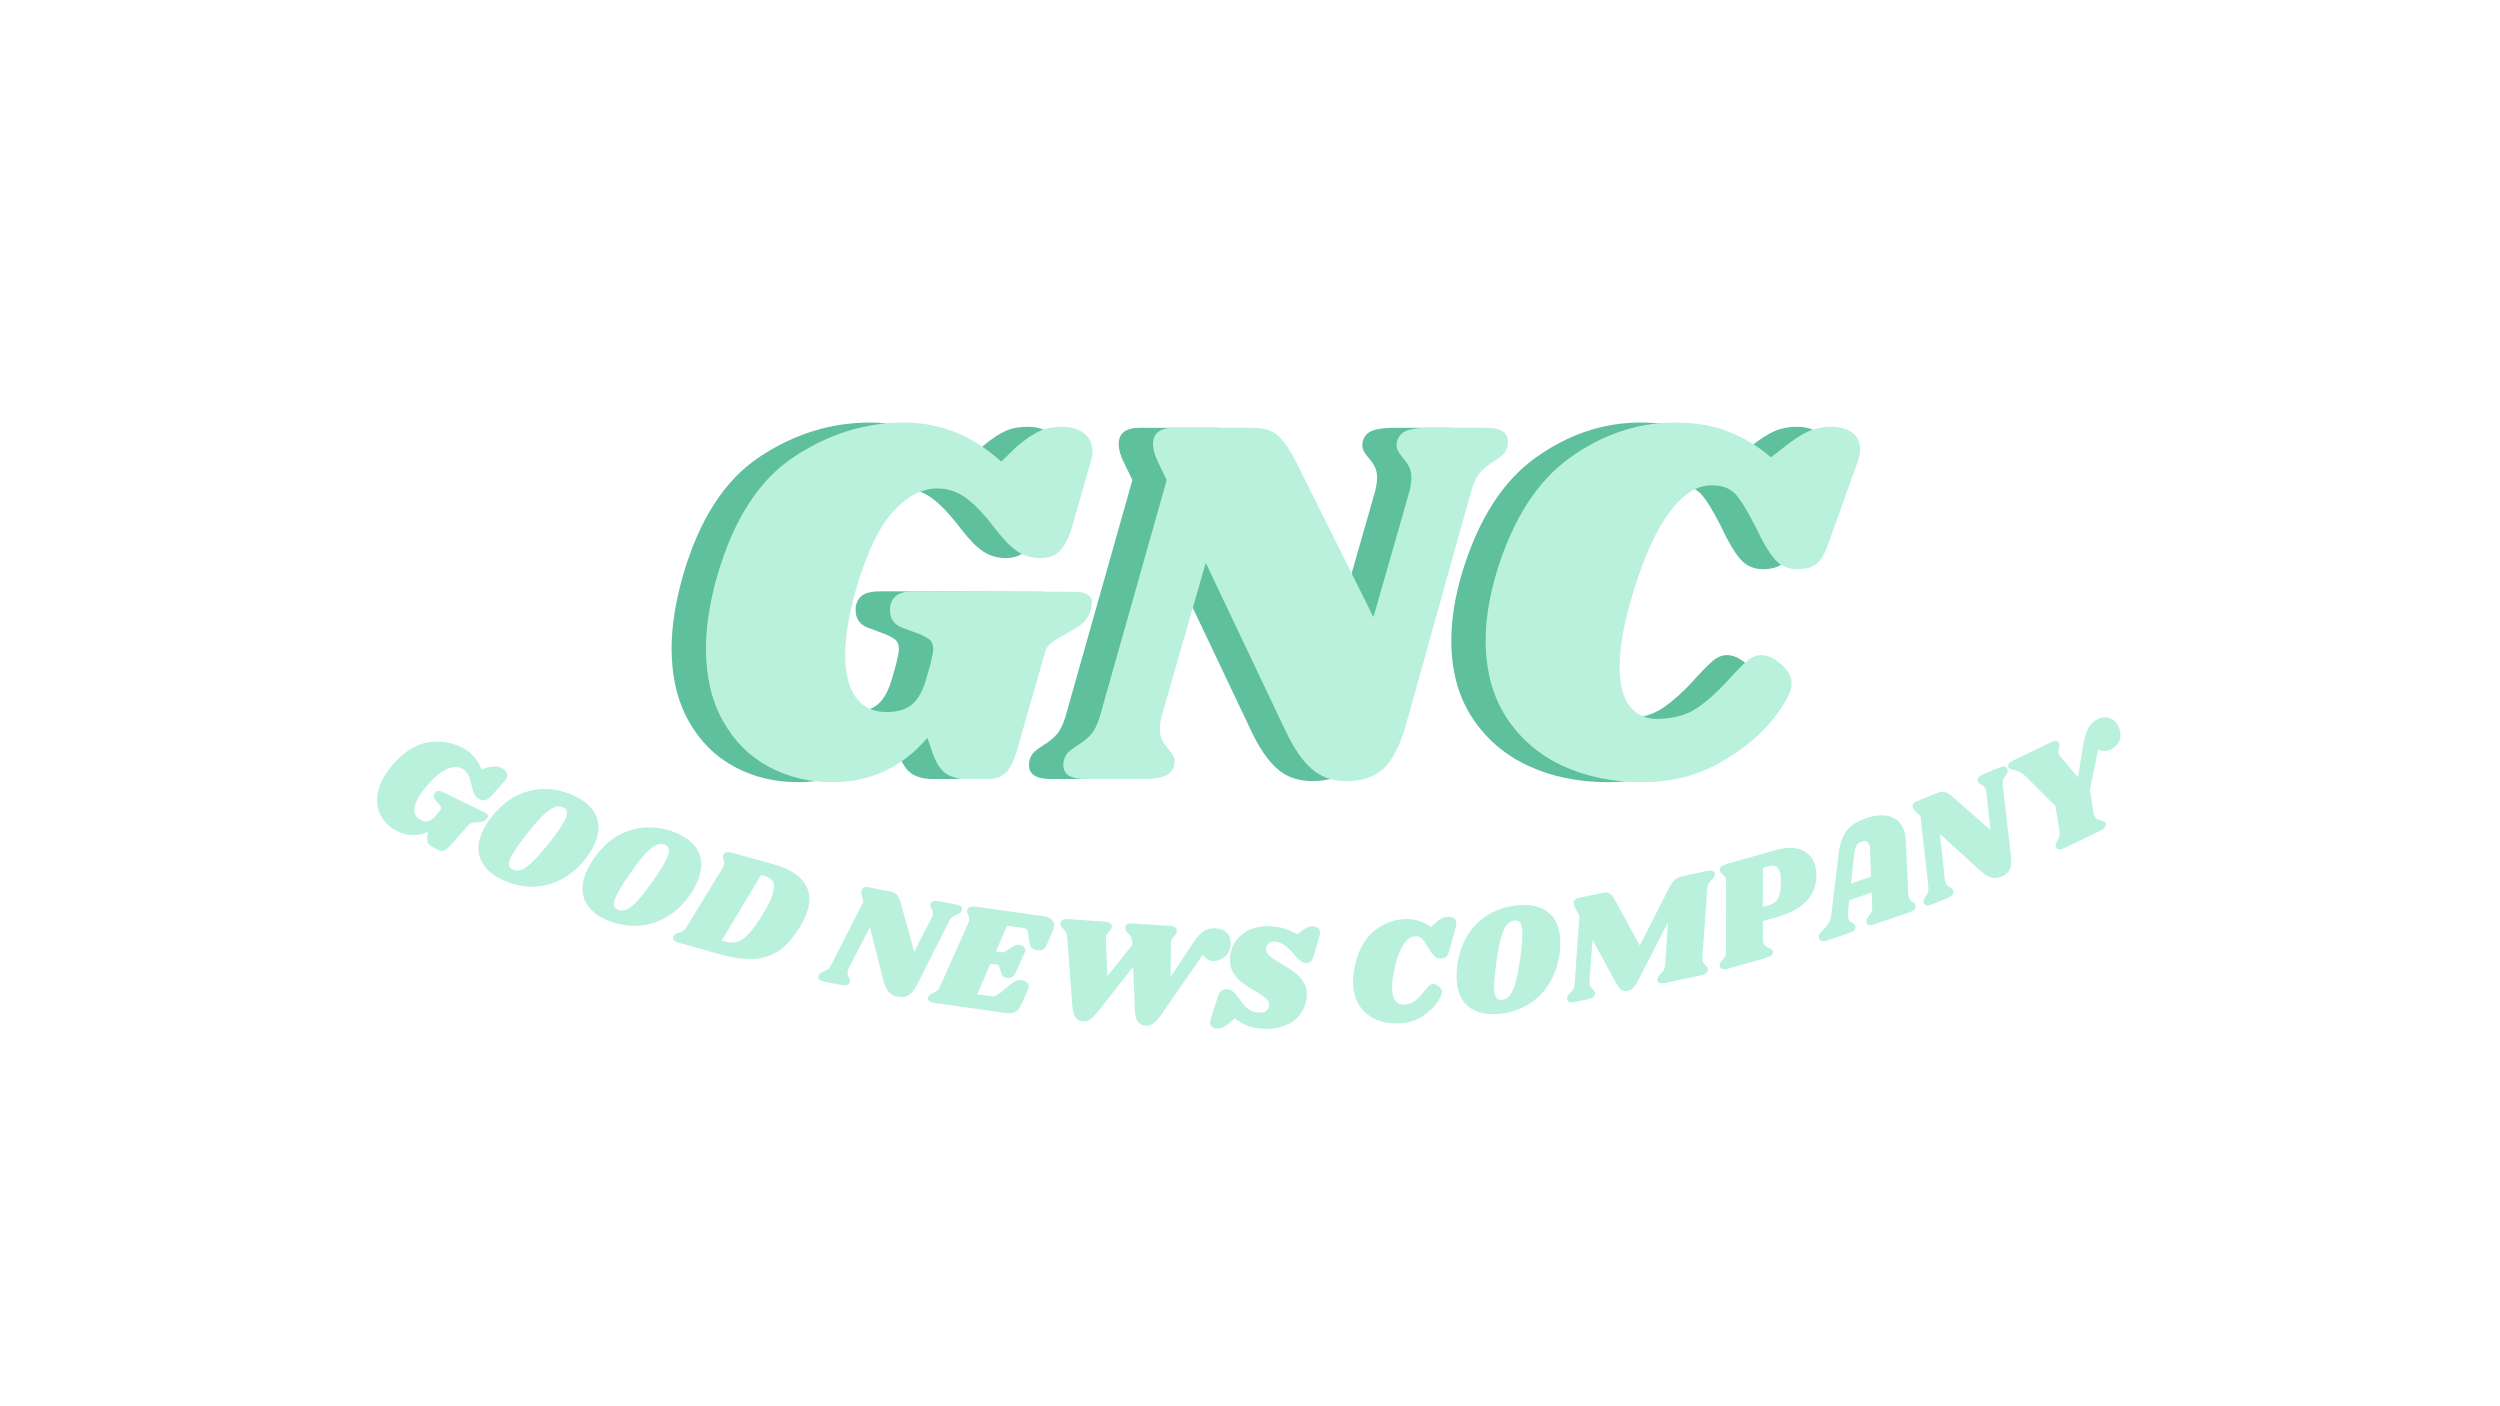 <?xml version="1.0" encoding="utf-8"?>
<svg xmlns="http://www.w3.org/2000/svg" height="768" preserveAspectRatio="xMidYMid meet" version="1.0" viewBox="0 0 1024.5 576" width="1366" zoomAndPan="magnify">
  <defs>
    <g/>
  </defs>
  <g fill="#5ec09d" fill-opacity="1">
    <g transform="translate(263.126, 319.237)">
      <g>
        <path d="M 63.969 1.297 C 54.312 1.297 45.555 -0.828 37.703 -5.078 C 29.859 -9.328 23.629 -15.594 19.016 -23.875 C 14.398 -32.156 12.094 -42.062 12.094 -53.594 C 12.094 -62.375 13.609 -72.172 16.641 -82.984 C 23.266 -106.035 33.672 -122.312 47.859 -131.812 C 62.055 -141.32 77.223 -146.078 93.359 -146.078 C 108.047 -146.078 121.297 -140.75 133.109 -130.094 L 139.594 -136.359 C 143.195 -139.379 146.297 -141.461 148.891 -142.609 C 151.484 -143.766 154.508 -144.344 157.969 -144.344 C 161.707 -144.344 164.727 -143.441 167.031 -141.641 C 169.344 -139.848 170.5 -137.438 170.5 -134.406 C 170.5 -133.258 170.281 -131.891 169.844 -130.297 L 162.078 -103.078 C 160.629 -98.461 158.93 -95.219 156.984 -93.344 C 155.047 -91.477 152.422 -90.547 149.109 -90.547 C 145.648 -90.547 142.586 -91.41 139.922 -93.141 C 137.254 -94.867 134.191 -97.961 130.734 -102.422 C 126.129 -108.473 122.062 -112.758 118.531 -115.281 C 115 -117.801 111.145 -119.062 106.969 -119.062 C 100.488 -119.062 94.328 -115.785 88.484 -109.234 C 82.648 -102.68 77.57 -91.77 73.25 -76.5 C 70.52 -66.562 69.156 -57.988 69.156 -50.781 C 69.156 -43.145 70.629 -37.344 73.578 -33.375 C 76.535 -29.414 80.676 -27.438 86 -27.438 C 90.613 -27.438 94.18 -28.516 96.703 -30.672 C 99.223 -32.836 101.203 -36.586 102.641 -41.922 L 104.156 -47.328 C 104.875 -50.203 105.234 -52.145 105.234 -53.156 C 105.234 -54.883 104.836 -56.109 104.047 -56.828 C 103.254 -57.547 101.922 -58.336 100.047 -59.203 L 92.484 -62.016 C 89.172 -63.316 87.516 -65.695 87.516 -69.156 C 87.516 -70.156 87.586 -70.945 87.734 -71.531 C 88.305 -73.406 89.348 -74.77 90.859 -75.625 C 92.379 -76.488 94.723 -76.922 97.891 -76.922 L 163.156 -76.719 C 167.906 -76.719 170.281 -75.203 170.281 -72.172 C 170.281 -71.598 170.133 -70.734 169.844 -69.578 C 169.27 -67.422 168.332 -65.691 167.031 -64.391 C 165.738 -63.098 163.867 -61.801 161.422 -60.5 L 155.797 -57.266 C 154.359 -56.398 153.281 -55.57 152.562 -54.781 C 151.844 -53.988 151.336 -53.016 151.047 -51.859 L 139.594 -11.891 C 138.156 -7.129 136.535 -3.957 134.734 -2.375 C 132.93 -0.789 130.734 0 128.141 0 L 119.062 0 C 115.602 0 112.758 -0.719 110.531 -2.156 C 108.301 -3.602 106.461 -6.414 105.016 -10.594 L 102.859 -16.859 C 92.484 -4.754 79.52 1.297 63.969 1.297 Z M 63.969 1.297"/>
      </g>
    </g>
  </g>
  <g fill="#5ec09d" fill-opacity="1">
    <g transform="translate(426.671, 319.237)">
      <g>
        <path d="M 168.344 -143.922 C 174.25 -143.922 177.203 -142.047 177.203 -138.297 C 177.203 -137.285 177.129 -136.566 176.984 -136.141 C 176.547 -134.703 175.895 -133.582 175.031 -132.781 C 174.164 -131.988 172.941 -131.094 171.359 -130.094 C 169.203 -128.789 167.398 -127.348 165.953 -125.766 C 164.516 -124.18 163.289 -121.734 162.281 -118.422 L 135.484 -22.469 C 133.035 -13.832 129.973 -7.785 126.297 -4.328 C 122.629 -0.867 117.555 0.859 111.078 0.859 C 105.305 0.859 100.508 -0.832 96.688 -4.219 C 92.875 -7.602 89.312 -12.82 86 -19.875 L 53.375 -88.594 L 35.219 -25.5 C 34.789 -23.625 34.578 -21.969 34.578 -20.531 C 34.578 -18.656 34.898 -17.102 35.547 -15.875 C 36.191 -14.656 37.094 -13.395 38.25 -12.094 C 39.832 -10.227 40.625 -8.645 40.625 -7.344 C 40.625 -6.477 40.551 -5.832 40.406 -5.406 C 39.832 -3.383 38.535 -1.977 36.516 -1.188 C 34.504 -0.395 31.477 0 27.438 0 L 3.891 0 C -2.016 0 -4.969 -1.875 -4.969 -5.625 C -4.969 -6.625 -4.895 -7.344 -4.75 -7.781 C -4.32 -9.219 -3.676 -10.332 -2.812 -11.125 C -1.945 -11.914 -0.723 -12.816 0.859 -13.828 C 3.023 -15.129 4.828 -16.57 6.266 -18.156 C 7.703 -19.738 8.926 -22.188 9.938 -25.5 L 37.391 -122.531 L 33.922 -129.656 C 32.484 -132.539 31.766 -135.062 31.766 -137.219 C 31.766 -141.688 34.645 -143.922 40.406 -143.922 L 72.391 -143.922 C 77.004 -143.922 80.5 -142.875 82.875 -140.781 C 85.25 -138.695 87.805 -134.988 90.547 -129.656 L 122.094 -66.344 L 137 -118.422 C 137.438 -120.43 137.656 -122.086 137.656 -123.391 C 137.656 -125.266 137.328 -126.812 136.672 -128.031 C 136.023 -129.258 135.129 -130.52 133.984 -131.812 C 132.391 -133.688 131.594 -135.273 131.594 -136.578 C 131.594 -137.441 131.664 -138.086 131.812 -138.516 C 132.395 -140.535 133.691 -141.941 135.703 -142.734 C 137.723 -143.523 140.75 -143.922 144.781 -143.922 Z M 168.344 -143.922"/>
      </g>
    </g>
  </g>
  <g fill="#5ec09d" fill-opacity="1">
    <g transform="translate(583.734, 319.237)">
      <g>
        <path d="M 75.203 1.297 C 63.098 1.297 52.219 -0.93 42.562 -5.391 C 32.914 -9.859 25.242 -16.453 19.547 -25.172 C 13.859 -33.891 11.016 -44.441 11.016 -56.828 C 11.016 -65.473 12.531 -74.836 15.562 -84.922 C 22.188 -106.535 32.195 -122.129 45.594 -131.703 C 58.988 -141.285 73.32 -146.078 88.594 -146.078 C 96.812 -146.078 104.086 -144.852 110.422 -142.406 C 116.766 -139.957 122.598 -136.426 127.922 -131.812 L 133.766 -136.359 C 137.648 -139.379 140.926 -141.461 143.594 -142.609 C 146.258 -143.766 149.25 -144.344 152.562 -144.344 C 156.164 -144.344 159.047 -143.551 161.203 -141.969 C 163.367 -140.383 164.453 -138.082 164.453 -135.062 C 164.453 -133.477 164.16 -131.891 163.578 -130.297 L 151.484 -96.594 C 150.18 -92.707 148.629 -89.969 146.828 -88.375 C 145.035 -86.789 142.336 -86 138.734 -86 C 134.984 -86 131.922 -87.332 129.547 -90 C 127.172 -92.664 124.469 -97.238 121.438 -103.719 C 117.988 -110.488 115.18 -114.953 113.016 -117.109 C 110.859 -119.273 107.691 -120.359 103.516 -120.359 C 97.609 -120.359 91.914 -116.719 86.438 -109.438 C 80.957 -102.164 75.988 -91.258 71.531 -76.719 C 67.781 -64.469 65.906 -54.238 65.906 -46.031 C 65.906 -38.82 67.273 -33.453 70.016 -29.922 C 72.754 -26.398 76.426 -24.641 81.031 -24.641 C 87.801 -24.641 93.383 -26.148 97.781 -29.172 C 102.176 -32.191 106.676 -36.297 111.281 -41.484 C 114.164 -44.66 116.508 -47.004 118.312 -48.516 C 120.113 -50.023 122.02 -50.781 124.031 -50.781 C 126.625 -50.781 129.363 -49.484 132.25 -46.891 C 135.133 -44.297 136.504 -41.703 136.359 -39.109 C 136.504 -35.941 133.945 -31.047 128.688 -24.422 C 123.426 -17.797 116.148 -11.852 106.859 -6.594 C 97.566 -1.332 87.016 1.297 75.203 1.297 Z M 75.203 1.297"/>
      </g>
    </g>
  </g>
  <g fill="#b9f1dd" fill-opacity="1">
    <g transform="translate(277.198, 319.237)">
      <g>
        <path d="M 63.969 1.297 C 54.312 1.297 45.555 -0.828 37.703 -5.078 C 29.859 -9.328 23.629 -15.594 19.016 -23.875 C 14.398 -32.156 12.094 -42.062 12.094 -53.594 C 12.094 -62.375 13.609 -72.172 16.641 -82.984 C 23.266 -106.035 33.672 -122.312 47.859 -131.812 C 62.055 -141.32 77.223 -146.078 93.359 -146.078 C 108.047 -146.078 121.297 -140.75 133.109 -130.094 L 139.594 -136.359 C 143.195 -139.379 146.297 -141.461 148.891 -142.609 C 151.484 -143.766 154.508 -144.344 157.969 -144.344 C 161.707 -144.344 164.727 -143.441 167.031 -141.641 C 169.344 -139.848 170.5 -137.438 170.5 -134.406 C 170.5 -133.258 170.281 -131.891 169.844 -130.297 L 162.078 -103.078 C 160.629 -98.461 158.93 -95.219 156.984 -93.344 C 155.047 -91.477 152.422 -90.547 149.109 -90.547 C 145.648 -90.547 142.586 -91.41 139.922 -93.141 C 137.254 -94.867 134.191 -97.961 130.734 -102.422 C 126.129 -108.473 122.062 -112.758 118.531 -115.281 C 115 -117.801 111.145 -119.062 106.969 -119.062 C 100.488 -119.062 94.328 -115.785 88.484 -109.234 C 82.648 -102.68 77.57 -91.77 73.25 -76.5 C 70.52 -66.562 69.156 -57.988 69.156 -50.781 C 69.156 -43.145 70.629 -37.344 73.578 -33.375 C 76.535 -29.414 80.676 -27.438 86 -27.438 C 90.613 -27.438 94.18 -28.516 96.703 -30.672 C 99.223 -32.836 101.203 -36.586 102.641 -41.922 L 104.156 -47.328 C 104.875 -50.203 105.234 -52.145 105.234 -53.156 C 105.234 -54.883 104.836 -56.109 104.047 -56.828 C 103.254 -57.547 101.922 -58.336 100.047 -59.203 L 92.484 -62.016 C 89.172 -63.316 87.516 -65.695 87.516 -69.156 C 87.516 -70.156 87.586 -70.945 87.734 -71.531 C 88.305 -73.406 89.348 -74.77 90.859 -75.625 C 92.379 -76.488 94.723 -76.922 97.891 -76.922 L 163.156 -76.719 C 167.906 -76.719 170.281 -75.203 170.281 -72.172 C 170.281 -71.598 170.133 -70.734 169.844 -69.578 C 169.27 -67.422 168.332 -65.691 167.031 -64.391 C 165.738 -63.098 163.867 -61.801 161.422 -60.5 L 155.797 -57.266 C 154.359 -56.398 153.281 -55.57 152.562 -54.781 C 151.844 -53.988 151.336 -53.016 151.047 -51.859 L 139.594 -11.891 C 138.156 -7.129 136.535 -3.957 134.734 -2.375 C 132.93 -0.789 130.734 0 128.141 0 L 119.062 0 C 115.602 0 112.758 -0.719 110.531 -2.156 C 108.301 -3.602 106.461 -6.414 105.016 -10.594 L 102.859 -16.859 C 92.484 -4.754 79.52 1.297 63.969 1.297 Z M 63.969 1.297"/>
      </g>
    </g>
  </g>
  <g fill="#b9f1dd" fill-opacity="1">
    <g transform="translate(440.743, 319.237)">
      <g>
        <path d="M 168.344 -143.922 C 174.25 -143.922 177.203 -142.047 177.203 -138.297 C 177.203 -137.285 177.129 -136.566 176.984 -136.141 C 176.547 -134.703 175.895 -133.582 175.031 -132.781 C 174.164 -131.988 172.941 -131.094 171.359 -130.094 C 169.203 -128.789 167.398 -127.348 165.953 -125.766 C 164.516 -124.18 163.289 -121.734 162.281 -118.422 L 135.484 -22.469 C 133.035 -13.832 129.973 -7.785 126.297 -4.328 C 122.629 -0.867 117.555 0.859 111.078 0.859 C 105.305 0.859 100.508 -0.832 96.688 -4.219 C 92.875 -7.602 89.312 -12.82 86 -19.875 L 53.375 -88.594 L 35.219 -25.5 C 34.789 -23.625 34.578 -21.969 34.578 -20.531 C 34.578 -18.656 34.898 -17.102 35.547 -15.875 C 36.191 -14.656 37.094 -13.395 38.25 -12.094 C 39.832 -10.227 40.625 -8.645 40.625 -7.344 C 40.625 -6.477 40.551 -5.832 40.406 -5.406 C 39.832 -3.383 38.535 -1.977 36.516 -1.188 C 34.504 -0.395 31.477 0 27.438 0 L 3.891 0 C -2.016 0 -4.969 -1.875 -4.969 -5.625 C -4.969 -6.625 -4.895 -7.344 -4.75 -7.781 C -4.32 -9.219 -3.676 -10.332 -2.812 -11.125 C -1.945 -11.914 -0.723 -12.816 0.859 -13.828 C 3.023 -15.129 4.828 -16.57 6.266 -18.156 C 7.703 -19.738 8.926 -22.188 9.938 -25.5 L 37.391 -122.531 L 33.922 -129.656 C 32.484 -132.539 31.766 -135.062 31.766 -137.219 C 31.766 -141.688 34.645 -143.922 40.406 -143.922 L 72.391 -143.922 C 77.004 -143.922 80.5 -142.875 82.875 -140.781 C 85.25 -138.695 87.805 -134.988 90.547 -129.656 L 122.094 -66.344 L 137 -118.422 C 137.438 -120.43 137.656 -122.086 137.656 -123.391 C 137.656 -125.266 137.328 -126.812 136.672 -128.031 C 136.023 -129.258 135.129 -130.52 133.984 -131.812 C 132.391 -133.688 131.594 -135.273 131.594 -136.578 C 131.594 -137.441 131.664 -138.086 131.812 -138.516 C 132.395 -140.535 133.691 -141.941 135.703 -142.734 C 137.723 -143.523 140.75 -143.922 144.781 -143.922 Z M 168.344 -143.922"/>
      </g>
    </g>
  </g>
  <g fill="#b9f1dd" fill-opacity="1">
    <g transform="translate(597.806, 319.237)">
      <g>
        <path d="M 75.203 1.297 C 63.098 1.297 52.219 -0.93 42.562 -5.391 C 32.914 -9.859 25.242 -16.453 19.547 -25.172 C 13.859 -33.891 11.016 -44.441 11.016 -56.828 C 11.016 -65.473 12.531 -74.836 15.562 -84.922 C 22.188 -106.535 32.195 -122.129 45.594 -131.703 C 58.988 -141.285 73.32 -146.078 88.594 -146.078 C 96.812 -146.078 104.086 -144.852 110.422 -142.406 C 116.766 -139.957 122.598 -136.426 127.922 -131.812 L 133.766 -136.359 C 137.648 -139.379 140.926 -141.461 143.594 -142.609 C 146.258 -143.766 149.25 -144.344 152.562 -144.344 C 156.164 -144.344 159.047 -143.551 161.203 -141.969 C 163.367 -140.383 164.453 -138.082 164.453 -135.062 C 164.453 -133.477 164.16 -131.891 163.578 -130.297 L 151.484 -96.594 C 150.18 -92.707 148.629 -89.969 146.828 -88.375 C 145.035 -86.789 142.336 -86 138.734 -86 C 134.984 -86 131.922 -87.332 129.547 -90 C 127.172 -92.664 124.469 -97.238 121.438 -103.719 C 117.988 -110.488 115.18 -114.953 113.016 -117.109 C 110.859 -119.273 107.691 -120.359 103.516 -120.359 C 97.609 -120.359 91.914 -116.719 86.438 -109.438 C 80.957 -102.164 75.988 -91.258 71.531 -76.719 C 67.781 -64.469 65.906 -54.238 65.906 -46.031 C 65.906 -38.82 67.273 -33.453 70.016 -29.922 C 72.754 -26.398 76.426 -24.641 81.031 -24.641 C 87.801 -24.641 93.383 -26.148 97.781 -29.172 C 102.176 -32.191 106.676 -36.297 111.281 -41.484 C 114.164 -44.66 116.508 -47.004 118.312 -48.516 C 120.113 -50.023 122.02 -50.781 124.031 -50.781 C 126.625 -50.781 129.363 -49.484 132.25 -46.891 C 135.133 -44.297 136.504 -41.703 136.359 -39.109 C 136.504 -35.941 133.945 -31.047 128.688 -24.422 C 123.426 -17.797 116.148 -11.852 106.859 -6.594 C 97.566 -1.332 87.016 1.297 75.203 1.297 Z M 75.203 1.297"/>
      </g>
    </g>
  </g>
  <g fill="#b9f1dd" fill-opacity="1">
    <g transform="translate(146.619, 332.386)">
      <g>
        <path d="M 16.438 8.359 C 13.926 7.148 11.914 5.5 10.406 3.406 C 8.906 1.32 8.078 -1.078 7.922 -3.797 C 7.766 -6.523 8.41 -9.391 9.859 -12.391 C 10.953 -14.66 12.566 -17.008 14.703 -19.438 C 19.305 -24.57 24.039 -27.484 28.906 -28.172 C 33.781 -28.867 38.312 -28.207 42.5 -26.188 C 46.301 -24.352 49.066 -21.305 50.797 -17.047 L 53.266 -17.891 C 54.578 -18.211 55.641 -18.359 56.453 -18.328 C 57.273 -18.305 58.133 -18.078 59.031 -17.641 C 60 -17.172 60.664 -16.555 61.031 -15.797 C 61.406 -15.047 61.406 -14.285 61.031 -13.516 C 60.883 -13.211 60.66 -12.879 60.359 -12.516 L 54.922 -6.438 C 53.984 -5.426 53.141 -4.797 52.391 -4.547 C 51.648 -4.297 50.852 -4.379 50 -4.797 C 49.094 -5.234 48.406 -5.844 47.938 -6.625 C 47.469 -7.406 47.062 -8.586 46.719 -10.172 C 46.289 -12.336 45.773 -13.961 45.172 -15.047 C 44.566 -16.141 43.723 -16.953 42.641 -17.484 C 40.961 -18.297 38.957 -18.219 36.625 -17.25 C 34.289 -16.281 31.609 -14.086 28.578 -10.672 C 26.617 -8.43 25.188 -6.379 24.281 -4.516 C 23.32 -2.535 22.977 -0.848 23.25 0.547 C 23.531 1.941 24.359 2.973 25.734 3.641 C 26.93 4.211 27.992 4.379 28.922 4.141 C 29.848 3.898 30.828 3.176 31.859 1.969 L 32.922 0.766 C 33.473 0.109 33.812 -0.348 33.938 -0.609 C 34.156 -1.055 34.203 -1.422 34.078 -1.703 C 33.961 -1.992 33.723 -2.363 33.359 -2.812 L 31.734 -4.5 C 31.055 -5.258 30.93 -6.082 31.359 -6.969 C 31.484 -7.227 31.598 -7.426 31.703 -7.562 C 32.098 -7.977 32.539 -8.203 33.031 -8.234 C 33.531 -8.273 34.191 -8.098 35.016 -7.703 L 51.906 0.531 C 53.145 1.133 53.57 1.828 53.188 2.609 C 53.113 2.766 52.969 2.973 52.75 3.234 C 52.32 3.723 51.859 4.051 51.359 4.219 C 50.867 4.395 50.227 4.5 49.438 4.531 L 47.562 4.656 C 47.07 4.707 46.688 4.785 46.406 4.891 C 46.125 5.004 45.875 5.191 45.656 5.453 L 37.672 14.391 C 36.711 15.441 35.898 16.062 35.234 16.25 C 34.566 16.438 33.895 16.367 33.219 16.047 L 30.875 14.906 C 29.977 14.477 29.328 13.938 28.922 13.281 C 28.523 12.625 28.398 11.66 28.547 10.391 L 28.766 8.5 C 24.578 10.352 20.469 10.305 16.438 8.359 Z M 16.438 8.359"/>
      </g>
    </g>
  </g>
  <g fill="#b9f1dd" fill-opacity="1">
    <g transform="translate(189.88, 353.224)">
      <g>
        <path d="M 44.125 -27.672 C 48.969 -25.68 52.281 -22.984 54.062 -19.578 C 55.844 -16.18 55.852 -12.332 54.094 -8.031 C 53.25 -6 52.047 -3.938 50.484 -1.844 C 47.555 1.977 44.27 4.883 40.625 6.875 C 36.977 8.875 33.172 9.957 29.203 10.125 C 25.242 10.289 21.301 9.566 17.375 7.953 C 12.594 5.984 9.305 3.297 7.516 -0.109 C 5.723 -3.516 5.711 -7.363 7.484 -11.656 C 8.285 -13.613 9.535 -15.723 11.234 -17.984 C 14.086 -21.785 17.328 -24.68 20.953 -26.672 C 24.578 -28.66 28.359 -29.727 32.297 -29.875 C 36.234 -30.02 40.176 -29.285 44.125 -27.672 Z M 40.797 -22.453 C 39.641 -22.922 38.41 -22.883 37.109 -22.344 C 35.805 -21.801 34.273 -20.672 32.516 -18.953 C 30.754 -17.234 28.586 -14.727 26.016 -11.438 C 22.273 -6.695 19.988 -3.312 19.156 -1.281 C 18.664 -0.094 18.52 0.852 18.719 1.562 C 18.926 2.281 19.488 2.828 20.406 3.203 C 21.562 3.68 22.789 3.641 24.094 3.078 C 25.406 2.516 26.926 1.379 28.656 -0.328 C 30.383 -2.035 32.535 -4.492 35.109 -7.703 C 38.785 -12.367 41.066 -15.773 41.953 -17.922 C 42.461 -19.148 42.613 -20.117 42.406 -20.828 C 42.207 -21.547 41.672 -22.086 40.797 -22.453 Z M 40.797 -22.453"/>
      </g>
    </g>
  </g>
  <g fill="#b9f1dd" fill-opacity="1">
    <g transform="translate(232.905, 370.888)">
      <g>
        <path d="M 42.422 -30.203 C 47.367 -28.504 50.832 -26.008 52.812 -22.719 C 54.789 -19.426 55.023 -15.582 53.516 -11.188 C 52.797 -9.113 51.719 -6.984 50.281 -4.797 C 47.582 -0.805 44.473 2.285 40.953 4.484 C 37.441 6.691 33.707 7.992 29.75 8.391 C 25.789 8.785 21.805 8.297 17.797 6.922 C 12.91 5.234 9.473 2.742 7.484 -0.547 C 5.504 -3.836 5.27 -7.68 6.781 -12.078 C 7.469 -14.066 8.594 -16.242 10.156 -18.609 C 12.781 -22.578 15.844 -25.66 19.344 -27.859 C 22.844 -30.055 26.555 -31.344 30.484 -31.719 C 34.41 -32.102 38.391 -31.598 42.422 -30.203 Z M 39.391 -24.812 C 38.211 -25.219 36.988 -25.109 35.719 -24.484 C 34.457 -23.859 33 -22.633 31.344 -20.812 C 29.688 -19 27.672 -16.375 25.297 -12.938 C 21.848 -7.988 19.766 -4.473 19.047 -2.391 C 18.629 -1.172 18.539 -0.211 18.781 0.484 C 19.031 1.18 19.625 1.688 20.562 2 C 21.738 2.406 22.961 2.289 24.234 1.656 C 25.504 1.02 26.953 -0.195 28.578 -2 C 30.211 -3.812 32.219 -6.395 34.594 -9.75 C 38 -14.633 40.082 -18.176 40.844 -20.375 C 41.27 -21.625 41.359 -22.598 41.109 -23.297 C 40.859 -24.004 40.285 -24.508 39.391 -24.812 Z M 39.391 -24.812"/>
      </g>
    </g>
  </g>
  <g fill="#b9f1dd" fill-opacity="1">
    <g transform="translate(276.906, 386.036)">
      <g>
        <path d="M 39.797 -31.938 C 45.797 -30.27 49.992 -27.863 52.391 -24.719 C 54.797 -21.582 55.379 -17.797 54.141 -13.359 C 53.535 -11.16 52.43 -8.734 50.828 -6.078 C 48.223 -1.805 45.422 1.375 42.422 3.469 C 39.43 5.562 35.938 6.719 31.938 6.938 C 27.938 7.164 23.086 6.461 17.391 4.828 L 1.094 0.234 C 0.25 0.004 -0.359 -0.312 -0.734 -0.719 C -1.117 -1.133 -1.242 -1.582 -1.109 -2.062 C -1.047 -2.289 -0.914 -2.531 -0.719 -2.781 C -0.5 -3.102 -0.258 -3.316 0 -3.422 C 0.27 -3.523 0.664 -3.656 1.188 -3.812 C 1.926 -3.988 2.547 -4.242 3.047 -4.578 C 3.547 -4.91 4.07 -5.52 4.625 -6.406 L 19.094 -30.141 C 19.395 -30.617 19.613 -31.098 19.75 -31.578 C 19.875 -32.016 19.906 -32.398 19.844 -32.734 C 19.789 -33.078 19.695 -33.484 19.562 -33.953 C 19.344 -34.566 19.281 -35.035 19.375 -35.359 C 19.406 -35.484 19.504 -35.691 19.672 -35.984 C 19.984 -36.461 20.441 -36.734 21.047 -36.797 C 21.648 -36.867 22.508 -36.75 23.625 -36.438 Z M 35.859 -11.672 C 37.93 -15.141 39.27 -17.953 39.875 -20.109 C 40.457 -22.223 40.422 -23.801 39.766 -24.844 C 39.109 -25.895 37.961 -26.645 36.328 -27.094 L 35 -27.469 L 18.828 -0.578 L 20.25 -0.172 C 22.102 0.336 23.766 0.379 25.234 -0.047 C 26.711 -0.484 28.281 -1.602 29.938 -3.406 C 31.602 -5.207 33.578 -7.961 35.859 -11.672 Z M 35.859 -11.672"/>
      </g>
    </g>
  </g>
  <g fill="#b9f1dd" fill-opacity="1">
    <g transform="translate(323.842, 398.713)">
      <g/>
    </g>
  </g>
  <g fill="#b9f1dd" fill-opacity="1">
    <g transform="translate(336.446, 401.995)">
      <g>
        <path d="M 55.578 -31.266 C 57.242 -30.93 57.973 -30.234 57.766 -29.172 C 57.703 -28.891 57.641 -28.691 57.578 -28.578 C 57.367 -28.191 57.125 -27.91 56.844 -27.734 C 56.562 -27.566 56.164 -27.383 55.656 -27.188 C 54.969 -26.938 54.379 -26.629 53.891 -26.266 C 53.398 -25.898 52.914 -25.281 52.438 -24.406 L 39.531 1.219 C 38.352 3.52 37.148 5.055 35.922 5.828 C 34.691 6.598 33.16 6.805 31.328 6.453 C 29.691 6.129 28.426 5.379 27.531 4.203 C 26.645 3.035 25.938 1.363 25.406 -0.812 L 20.016 -22.047 L 11.375 -5.234 C 11.145 -4.734 10.988 -4.281 10.906 -3.875 C 10.801 -3.352 10.805 -2.898 10.922 -2.516 C 11.035 -2.129 11.223 -1.719 11.484 -1.281 C 11.828 -0.664 11.961 -0.172 11.891 0.203 C 11.848 0.441 11.789 0.613 11.719 0.719 C 11.445 1.258 11 1.586 10.375 1.703 C 9.758 1.816 8.883 1.758 7.75 1.531 L 1.109 0.219 C -0.566 -0.113 -1.301 -0.812 -1.094 -1.875 C -1.039 -2.156 -0.977 -2.348 -0.906 -2.453 C -0.719 -2.848 -0.473 -3.129 -0.172 -3.297 C 0.117 -3.473 0.516 -3.66 1.016 -3.859 C 1.703 -4.098 2.289 -4.398 2.781 -4.766 C 3.27 -5.141 3.754 -5.77 4.234 -6.656 L 17.406 -32.531 L 16.812 -34.734 C 16.562 -35.629 16.5 -36.383 16.625 -37 C 16.875 -38.258 17.816 -38.727 19.453 -38.406 L 28.484 -36.625 C 29.773 -36.363 30.703 -35.867 31.266 -35.141 C 31.828 -34.422 32.336 -33.234 32.797 -31.578 L 38.188 -11.922 L 45.312 -25.812 C 45.551 -26.352 45.707 -26.805 45.781 -27.172 C 45.875 -27.691 45.863 -28.145 45.75 -28.531 C 45.645 -28.914 45.461 -29.328 45.203 -29.766 C 44.859 -30.379 44.723 -30.867 44.797 -31.234 C 44.836 -31.484 44.891 -31.66 44.953 -31.766 C 45.234 -32.305 45.68 -32.633 46.297 -32.75 C 46.91 -32.863 47.785 -32.805 48.922 -32.578 Z M 55.578 -31.266"/>
      </g>
    </g>
  </g>
  <g fill="#b9f1dd" fill-opacity="1">
    <g transform="translate(381.678, 410.853)">
      <g>
        <path d="M 45.969 -35.406 C 47.488 -35.188 48.625 -34.691 49.375 -33.922 C 50.133 -33.16 50.43 -32.203 50.266 -31.047 C 50.18 -30.461 50.02 -29.922 49.781 -29.422 L 47.375 -23.891 C 46.938 -22.828 46.41 -22.117 45.797 -21.766 C 45.18 -21.41 44.359 -21.305 43.328 -21.453 C 42.348 -21.586 41.609 -21.91 41.109 -22.422 C 40.609 -22.93 40.285 -23.695 40.141 -24.719 L 39.656 -28.375 C 39.551 -29.145 39.367 -29.672 39.109 -29.953 C 38.859 -30.242 38.32 -30.445 37.5 -30.562 L 31.031 -31.469 L 26.422 -20.938 L 29.125 -20.562 C 29.414 -20.52 29.836 -20.672 30.391 -21.016 L 32.75 -22.547 C 33.426 -23.004 34.008 -23.32 34.5 -23.5 C 34.988 -23.688 35.566 -23.734 36.234 -23.641 C 36.961 -23.535 37.535 -23.254 37.953 -22.797 C 38.379 -22.336 38.547 -21.801 38.453 -21.188 C 38.43 -21.02 38.359 -20.781 38.234 -20.469 L 34.516 -12.266 C 34.141 -11.379 33.617 -10.766 32.953 -10.422 C 32.297 -10.078 31.625 -9.957 30.938 -10.062 C 29.781 -10.219 29 -10.93 28.594 -12.203 L 27.859 -14.516 C 27.648 -15.16 27.238 -15.523 26.625 -15.609 L 24.234 -15.953 L 18.766 -3.391 L 24.172 -2.641 C 24.961 -2.523 25.676 -2.582 26.312 -2.812 C 26.945 -3.051 27.672 -3.508 28.484 -4.188 L 32.75 -7.719 C 33.5 -8.332 34.191 -8.75 34.828 -8.969 C 35.473 -9.195 36.227 -9.254 37.094 -9.141 C 37.988 -9.016 38.695 -8.703 39.219 -8.203 C 39.738 -7.711 39.941 -7.062 39.828 -6.25 C 39.773 -5.914 39.656 -5.535 39.469 -5.109 L 36.812 0.875 C 36.145 2.375 35.332 3.367 34.375 3.859 C 33.426 4.359 32.133 4.492 30.5 4.266 L 1.109 0.156 C 0.242 0.031 -0.398 -0.203 -0.828 -0.547 C -1.266 -0.898 -1.453 -1.328 -1.391 -1.828 C -1.348 -2.066 -1.25 -2.328 -1.094 -2.609 C -0.852 -3.035 -0.531 -3.348 -0.125 -3.547 C 0.27 -3.742 0.516 -3.852 0.609 -3.875 C 1.316 -4.195 1.906 -4.539 2.375 -4.906 C 2.852 -5.281 3.301 -5.941 3.719 -6.891 L 15.031 -32.391 C 15.258 -32.898 15.406 -33.383 15.469 -33.844 C 15.539 -34.332 15.523 -34.75 15.422 -35.094 C 15.328 -35.445 15.16 -35.828 14.922 -36.234 C 14.629 -36.816 14.504 -37.273 14.547 -37.609 C 14.566 -37.734 14.641 -37.945 14.766 -38.25 C 15.004 -38.77 15.426 -39.102 16.031 -39.25 C 16.645 -39.395 17.504 -39.391 18.609 -39.234 Z M 45.969 -35.406"/>
      </g>
    </g>
  </g>
  <g fill="#b9f1dd" fill-opacity="1">
    <g transform="translate(424.096, 417.285)">
      <g>
        <path d="M 80.25 -30.219 C 80.156 -28.719 79.719 -27.441 78.938 -26.391 C 78.164 -25.348 77.234 -24.582 76.141 -24.094 C 75.055 -23.613 74.016 -23.406 73.016 -23.469 C 72.066 -23.531 71.188 -23.828 70.375 -24.359 C 69.562 -24.891 69.051 -25.473 68.844 -26.109 L 52.078 -1.891 C 50.785 -0.035 49.645 1.258 48.656 2 C 47.664 2.75 46.578 3.086 45.391 3.016 C 42.609 2.828 41.148 0.945 41.016 -2.625 L 40.25 -21.031 L 26.484 -3.594 C 24.898 -1.582 23.641 -0.25 22.703 0.406 C 21.766 1.07 20.711 1.367 19.547 1.297 C 17.023 1.129 15.629 -0.953 15.359 -4.953 L 13.234 -33.281 C 13.172 -34.125 12.977 -34.805 12.656 -35.328 C 12.344 -35.848 11.93 -36.352 11.422 -36.844 C 11.078 -37.195 10.828 -37.492 10.672 -37.734 C 10.523 -37.984 10.461 -38.25 10.484 -38.531 C 10.379 -40.07 11.344 -40.773 13.375 -40.641 L 28.812 -39.609 C 29.77 -39.547 30.473 -39.301 30.922 -38.875 C 31.379 -38.445 31.562 -37.906 31.469 -37.25 C 31.445 -36.926 31.332 -36.613 31.125 -36.312 C 30.914 -36.02 30.703 -35.754 30.484 -35.516 C 29.984 -35.047 29.613 -34.594 29.375 -34.156 C 29.145 -33.719 29.047 -33.117 29.078 -32.359 L 29.703 -17.281 L 39.906 -30.031 L 39.812 -31.531 C 39.781 -32.32 39.613 -32.973 39.312 -33.484 C 39.02 -34.004 38.602 -34.516 38.062 -35.016 C 37.664 -35.422 37.391 -35.742 37.234 -35.984 C 37.086 -36.223 37.023 -36.484 37.047 -36.766 C 36.941 -38.305 37.906 -39.008 39.938 -38.875 L 55.469 -37.844 C 56.406 -37.781 57.109 -37.535 57.578 -37.109 C 58.055 -36.68 58.25 -36.141 58.156 -35.484 C 58.125 -34.953 57.797 -34.375 57.172 -33.75 C 56.711 -33.27 56.363 -32.812 56.125 -32.375 C 55.895 -31.938 55.773 -31.344 55.766 -30.594 L 55.625 -17.016 L 64.984 -31.109 C 66.504 -33.379 67.938 -34.938 69.281 -35.781 C 70.625 -36.625 72.332 -36.977 74.406 -36.844 C 76.27 -36.719 77.738 -36.055 78.812 -34.859 C 79.895 -33.672 80.375 -32.125 80.25 -30.219 Z M 80.25 -30.219"/>
      </g>
    </g>
  </g>
  <g fill="#b9f1dd" fill-opacity="1">
    <g transform="translate(496.269, 421.51)">
      <g>
        <path d="M 22.969 -41.984 C 25.289 -41.992 27.441 -41.723 29.422 -41.172 C 31.398 -40.629 33.406 -39.766 35.438 -38.578 L 36.859 -39.781 C 37.848 -40.57 38.66 -41.113 39.297 -41.406 C 39.941 -41.707 40.68 -41.859 41.516 -41.859 C 42.504 -41.867 43.289 -41.656 43.875 -41.219 C 44.457 -40.789 44.754 -40.164 44.766 -39.344 C 44.766 -39.008 44.707 -38.656 44.594 -38.281 L 42.031 -29.672 C 41.75 -28.672 41.391 -27.961 40.953 -27.547 C 40.523 -27.129 39.879 -26.914 39.016 -26.906 C 38.098 -26.895 37.297 -27.164 36.609 -27.719 C 35.922 -28.281 34.844 -29.426 33.375 -31.156 C 31.914 -32.801 30.594 -33.961 29.406 -34.641 C 28.219 -35.328 27 -35.664 25.75 -35.656 C 24.844 -35.645 24.078 -35.332 23.453 -34.719 C 22.828 -34.113 22.52 -33.379 22.531 -32.516 C 22.539 -31.516 23.047 -30.594 24.047 -29.75 C 25.055 -28.914 26.625 -27.859 28.75 -26.578 C 30.914 -25.316 32.703 -24.172 34.109 -23.141 C 35.523 -22.117 36.738 -20.844 37.75 -19.312 C 38.758 -17.781 39.273 -16.02 39.297 -14.031 C 39.305 -12.75 39.102 -11.461 38.688 -10.172 C 37.719 -6.848 35.805 -4.312 32.953 -2.562 C 30.109 -0.82 26.773 0.055 22.953 0.078 C 20.098 0.098 17.691 -0.211 15.734 -0.859 C 13.773 -1.504 11.773 -2.613 9.734 -4.188 L 7.516 -2.281 C 6.484 -1.414 5.633 -0.82 4.969 -0.5 C 4.312 -0.188 3.566 -0.023 2.734 -0.016 C 1.785 -0.016 1.023 -0.238 0.453 -0.688 C -0.109 -1.145 -0.391 -1.766 -0.391 -2.547 C -0.391 -2.961 -0.312 -3.398 -0.156 -3.859 L 2.828 -13.141 C 3.148 -14.234 3.602 -15.004 4.188 -15.453 C 4.77 -15.91 5.516 -16.145 6.422 -16.156 C 7.379 -16.164 8.238 -15.844 9 -15.188 C 9.77 -14.531 10.785 -13.336 12.047 -11.609 C 13.391 -9.703 14.633 -8.379 15.781 -7.641 C 16.926 -6.898 18.285 -6.535 19.859 -6.547 C 20.984 -6.555 21.844 -6.738 22.438 -7.094 C 23.039 -7.457 23.461 -8.031 23.703 -8.812 C 23.785 -9.02 23.828 -9.332 23.828 -9.75 C 23.816 -10.75 23.332 -11.66 22.375 -12.484 C 21.414 -13.305 19.938 -14.289 17.938 -15.438 C 15.812 -16.707 14.082 -17.844 12.75 -18.844 C 11.414 -19.852 10.254 -21.125 9.266 -22.656 C 8.285 -24.188 7.785 -25.988 7.766 -28.062 C 7.754 -29.508 7.969 -30.941 8.406 -32.359 C 9.258 -35.223 11.031 -37.535 13.719 -39.297 C 16.406 -41.055 19.488 -41.953 22.969 -41.984 Z M 22.969 -41.984"/>
      </g>
    </g>
  </g>
  <g fill="#b9f1dd" fill-opacity="1">
    <g transform="translate(539.668, 420.917)">
      <g/>
    </g>
  </g>
  <g fill="#b9f1dd" fill-opacity="1">
    <g transform="translate(552.666, 420.623)">
      <g>
        <path d="M 21.625 -1.328 C 18.145 -1.047 14.969 -1.438 12.094 -2.5 C 9.219 -3.57 6.863 -5.297 5.031 -7.672 C 3.207 -10.047 2.156 -13.008 1.875 -16.562 C 1.676 -19.039 1.898 -21.766 2.547 -24.734 C 3.961 -31.078 6.484 -35.773 10.109 -38.828 C 13.742 -41.891 17.754 -43.594 22.141 -43.938 C 24.492 -44.125 26.602 -43.93 28.469 -43.359 C 30.344 -42.797 32.098 -41.914 33.734 -40.719 L 35.312 -42.156 C 36.352 -43.113 37.242 -43.785 37.984 -44.172 C 38.734 -44.566 39.578 -44.805 40.516 -44.891 C 41.555 -44.961 42.406 -44.797 43.062 -44.391 C 43.719 -43.984 44.082 -43.348 44.156 -42.484 C 44.188 -42.023 44.141 -41.566 44.016 -41.109 L 41.281 -31.141 C 41.008 -29.992 40.633 -29.172 40.156 -28.672 C 39.676 -28.18 38.914 -27.898 37.875 -27.828 C 36.801 -27.742 35.895 -28.055 35.156 -28.766 C 34.414 -29.473 33.535 -30.723 32.516 -32.516 C 31.359 -34.379 30.445 -35.598 29.781 -36.172 C 29.125 -36.742 28.191 -36.984 26.984 -36.891 C 25.297 -36.754 23.742 -35.578 22.328 -33.359 C 20.922 -31.148 19.742 -27.91 18.797 -23.641 C 18.004 -20.035 17.695 -17.051 17.875 -14.688 C 18.039 -12.625 18.555 -11.117 19.422 -10.172 C 20.285 -9.223 21.375 -8.801 22.688 -8.906 C 24.633 -9.062 26.203 -9.617 27.391 -10.578 C 28.586 -11.547 29.797 -12.832 31.016 -14.438 C 31.754 -15.395 32.367 -16.113 32.859 -16.594 C 33.348 -17.07 33.883 -17.332 34.469 -17.375 C 35.207 -17.438 36.02 -17.129 36.906 -16.453 C 37.789 -15.773 38.238 -15.062 38.25 -14.312 C 38.363 -13.406 37.738 -11.941 36.375 -9.922 C 35.02 -7.898 33.066 -6.023 30.516 -4.297 C 27.973 -2.578 25.008 -1.586 21.625 -1.328 Z M 21.625 -1.328"/>
      </g>
    </g>
  </g>
  <g fill="#b9f1dd" fill-opacity="1">
    <g transform="translate(596.466, 417.186)">
      <g>
        <path d="M 24.281 -46.078 C 29.469 -46.785 33.68 -46.113 36.922 -44.062 C 40.172 -42.02 42.113 -38.703 42.75 -34.109 C 43.039 -31.922 43.035 -29.531 42.734 -26.938 C 42.117 -22.164 40.738 -18 38.594 -14.438 C 36.445 -10.883 33.695 -8.035 30.344 -5.891 C 26.988 -3.754 23.211 -2.398 19.016 -1.828 C 13.879 -1.129 9.688 -1.805 6.438 -3.859 C 3.188 -5.91 1.25 -9.238 0.625 -13.844 C 0.344 -15.938 0.363 -18.391 0.688 -21.203 C 1.25 -25.922 2.598 -30.047 4.734 -33.578 C 6.867 -37.117 9.602 -39.941 12.938 -42.047 C 16.27 -44.16 20.051 -45.504 24.281 -46.078 Z M 24.016 -39.906 C 22.773 -39.727 21.727 -39.078 20.875 -37.953 C 20.031 -36.828 19.273 -35.078 18.609 -32.703 C 17.953 -30.328 17.336 -27.078 16.766 -22.953 C 15.91 -16.973 15.633 -12.895 15.938 -10.719 C 16.102 -9.438 16.453 -8.539 16.984 -8.031 C 17.516 -7.52 18.27 -7.332 19.25 -7.469 C 20.488 -7.633 21.531 -8.285 22.375 -9.422 C 23.227 -10.566 23.977 -12.312 24.625 -14.656 C 25.27 -17.008 25.898 -20.219 26.516 -24.281 C 27.336 -30.176 27.594 -34.273 27.281 -36.578 C 27.102 -37.891 26.75 -38.801 26.219 -39.312 C 25.688 -39.832 24.953 -40.031 24.016 -39.906 Z M 24.016 -39.906"/>
      </g>
    </g>
  </g>
  <g fill="#b9f1dd" fill-opacity="1">
    <g transform="translate(642.793, 411.156)">
      <g>
        <path d="M 56.906 -54.266 C 57.75 -54.441 58.43 -54.445 58.953 -54.281 C 59.484 -54.113 59.801 -53.785 59.906 -53.297 C 59.945 -53.098 59.941 -52.82 59.891 -52.469 C 59.848 -52.082 59.734 -51.77 59.547 -51.531 C 59.359 -51.301 59.07 -51 58.688 -50.625 C 58.113 -50.125 57.68 -49.609 57.391 -49.078 C 57.098 -48.555 56.906 -47.801 56.812 -46.812 L 54.875 -19.062 C 54.812 -18.5 54.832 -17.973 54.938 -17.484 C 55.031 -17.047 55.176 -16.688 55.375 -16.406 C 55.582 -16.133 55.859 -15.816 56.203 -15.453 C 56.41 -15.297 56.598 -15.113 56.766 -14.906 C 56.93 -14.707 57.039 -14.488 57.094 -14.25 C 57.102 -14.164 57.102 -13.957 57.094 -13.625 C 57.039 -13.062 56.742 -12.594 56.203 -12.219 C 55.672 -11.852 54.852 -11.555 53.75 -11.328 L 39.438 -8.328 C 38.594 -8.148 37.906 -8.156 37.375 -8.344 C 36.852 -8.531 36.539 -8.867 36.438 -9.359 C 36.383 -9.586 36.391 -9.863 36.453 -10.188 C 36.516 -10.488 36.633 -10.773 36.812 -11.047 C 36.988 -11.316 37.16 -11.523 37.328 -11.672 C 37.492 -11.816 37.602 -11.93 37.656 -12.016 C 38.227 -12.523 38.672 -13.039 38.984 -13.562 C 39.297 -14.094 39.5 -14.859 39.594 -15.859 L 40.75 -33.266 L 29.078 -10.422 C 28.117 -8.566 27.301 -7.258 26.625 -6.5 C 25.957 -5.75 25.117 -5.266 24.109 -5.047 C 23.141 -4.848 22.316 -5.004 21.641 -5.516 C 20.961 -6.023 20.238 -6.988 19.469 -8.406 L 9.812 -26.016 L 8.609 -9.312 C 8.547 -8.738 8.566 -8.207 8.672 -7.719 C 8.773 -7.238 8.93 -6.848 9.141 -6.547 C 9.359 -6.254 9.645 -5.957 10 -5.656 C 10.477 -5.195 10.75 -4.805 10.812 -4.484 C 10.832 -4.398 10.836 -4.191 10.828 -3.859 C 10.785 -3.254 10.5 -2.781 9.969 -2.438 C 9.445 -2.094 8.625 -1.801 7.5 -1.562 L 2.438 -0.516 C 1.582 -0.336 0.891 -0.344 0.359 -0.531 C -0.16 -0.719 -0.473 -1.055 -0.578 -1.547 C -0.629 -1.773 -0.625 -2.047 -0.562 -2.359 C -0.488 -2.836 -0.297 -3.238 0.016 -3.562 C 0.328 -3.883 0.523 -4.078 0.609 -4.141 C 1.16 -4.68 1.594 -5.203 1.906 -5.703 C 2.227 -6.211 2.43 -6.988 2.516 -8.031 L 4.438 -35.891 L 2.781 -38.906 C 2.445 -39.477 2.223 -40.047 2.109 -40.609 C 1.953 -41.336 2.07 -41.914 2.469 -42.344 C 2.875 -42.77 3.562 -43.086 4.531 -43.297 L 13.969 -45.266 C 15.188 -45.523 16.145 -45.445 16.844 -45.031 C 17.539 -44.625 18.211 -43.816 18.859 -42.609 L 29.188 -23.656 L 41.375 -47.641 C 42.156 -49.148 43.008 -50.227 43.938 -50.875 C 44.863 -51.52 46.16 -52.016 47.828 -52.359 Z M 56.906 -54.266"/>
      </g>
    </g>
  </g>
  <g fill="#b9f1dd" fill-opacity="1">
    <g transform="translate(706.763, 397.33)">
      <g>
        <path d="M 21 -49 C 25.227 -50.188 28.75 -50.188 31.562 -49 C 34.375 -47.82 36.211 -45.711 37.078 -42.672 C 37.41 -41.484 37.582 -40.176 37.594 -38.75 C 37.602 -34.445 36.234 -30.867 33.484 -28.016 C 30.734 -25.172 26.844 -23.039 21.812 -21.625 L 15.656 -19.875 L 15.672 -12.047 C 15.66 -11.785 15.711 -11.457 15.828 -11.062 C 15.984 -10.5 16.238 -10.07 16.594 -9.781 C 16.945 -9.5 17.453 -9.191 18.109 -8.859 C 18.66 -8.586 19.047 -8.375 19.266 -8.219 C 19.484 -8.062 19.633 -7.844 19.719 -7.562 C 19.906 -6.895 19.719 -6.328 19.156 -5.859 C 18.594 -5.398 17.695 -5 16.469 -4.656 L 1.438 -0.406 C 0.395 -0.113 -0.438 -0.082 -1.062 -0.312 C -1.688 -0.551 -2.016 -1.031 -2.047 -1.75 C -2.078 -2.125 -2.008 -2.453 -1.844 -2.734 C -1.688 -3.023 -1.426 -3.375 -1.062 -3.781 C -0.5 -4.363 -0.082 -4.93 0.188 -5.484 C 0.457 -6.035 0.586 -6.801 0.578 -7.781 L 0.594 -35.672 C 0.602 -36.234 0.539 -36.754 0.406 -37.234 C 0.289 -37.66 0.117 -38.004 -0.109 -38.266 C -0.336 -38.523 -0.625 -38.82 -0.969 -39.156 C -1.488 -39.57 -1.789 -39.941 -1.875 -40.266 C -1.914 -40.391 -1.938 -40.617 -1.938 -40.953 C -1.926 -41.523 -1.68 -41.992 -1.203 -42.359 C -0.723 -42.734 0.07 -43.078 1.188 -43.391 Z M 23.047 -35.812 C 23.078 -37.395 22.93 -38.75 22.609 -39.875 C 21.953 -42.195 20.547 -43.055 18.391 -42.453 L 15.688 -41.688 L 15.641 -25.688 L 18.266 -26.438 C 19.941 -26.906 21.156 -27.816 21.906 -29.172 C 22.664 -30.535 23.047 -32.75 23.047 -35.812 Z M 23.047 -35.812"/>
      </g>
    </g>
  </g>
  <g fill="#b9f1dd" fill-opacity="1">
    <g transform="translate(748.473, 385.535)">
      <g>
        <path d="M 33.562 -19.297 C 33.582 -18.723 33.68 -18.18 33.859 -17.672 C 34.004 -17.242 34.188 -16.906 34.406 -16.656 C 34.633 -16.406 34.844 -16.211 35.031 -16.078 C 35.227 -15.953 35.363 -15.852 35.438 -15.781 C 35.969 -15.52 36.301 -15.191 36.438 -14.797 C 36.457 -14.723 36.484 -14.52 36.516 -14.188 C 36.547 -13.582 36.332 -13.078 35.875 -12.672 C 35.414 -12.273 34.641 -11.891 33.547 -11.516 L 19.594 -6.734 C 18.77 -6.441 18.086 -6.359 17.547 -6.484 C 17.004 -6.609 16.648 -6.906 16.484 -7.375 C 16.41 -7.602 16.383 -7.879 16.406 -8.203 C 16.406 -8.555 16.484 -8.859 16.641 -9.109 C 16.797 -9.359 17.031 -9.672 17.344 -10.047 C 17.844 -10.609 18.219 -11.172 18.469 -11.734 C 18.719 -12.297 18.805 -13.117 18.734 -14.203 L 18.531 -19.781 L 9.359 -16.625 L 8.906 -12.719 C 8.75 -11.039 8.812 -9.789 9.094 -8.969 C 9.25 -8.5 9.457 -8.145 9.719 -7.906 C 9.977 -7.676 10.316 -7.453 10.734 -7.234 C 11.117 -7.016 11.395 -6.812 11.562 -6.625 C 11.738 -6.438 11.844 -6.16 11.875 -5.797 C 11.926 -5.16 11.742 -4.645 11.328 -4.25 C 10.922 -3.863 10.188 -3.488 9.125 -3.125 L 0.359 -0.125 C -0.547 0.188 -1.289 0.254 -1.875 0.078 C -2.457 -0.086 -2.844 -0.441 -3.031 -0.984 C -3.25 -1.617 -3.195 -2.203 -2.875 -2.734 C -2.551 -3.266 -2.016 -3.895 -1.266 -4.625 C -0.297 -5.613 0.441 -6.516 0.953 -7.328 C 1.473 -8.148 1.812 -9.148 1.969 -10.328 L 4.984 -35.672 C 5.453 -39.586 6.516 -42.672 8.172 -44.922 C 9.828 -47.18 12.438 -48.926 16 -50.156 C 20 -51.531 23.375 -51.781 26.125 -50.906 C 28.883 -50.031 30.766 -48.145 31.766 -45.25 C 32.18 -44.031 32.414 -42.707 32.469 -41.281 Z M 18.281 -26.281 L 17.844 -37.688 C 17.844 -38.219 17.754 -38.738 17.578 -39.25 C 17.316 -40 16.914 -40.488 16.375 -40.719 C 15.844 -40.945 15.203 -40.938 14.453 -40.688 C 13.516 -40.363 12.801 -39.812 12.312 -39.031 C 11.832 -38.258 11.508 -37.051 11.344 -35.406 L 10.047 -23.453 Z M 18.281 -26.281"/>
      </g>
    </g>
  </g>
  <g fill="#b9f1dd" fill-opacity="1">
    <g transform="translate(790.379, 371.146)">
      <g>
        <path d="M 29.203 -56.688 C 30.766 -57.332 31.75 -57.156 32.156 -56.156 C 32.27 -55.895 32.332 -55.695 32.344 -55.562 C 32.383 -55.133 32.332 -54.766 32.188 -54.453 C 32.051 -54.148 31.828 -53.773 31.516 -53.328 C 31.078 -52.754 30.75 -52.176 30.531 -51.594 C 30.32 -51.008 30.266 -50.223 30.359 -49.234 L 33.672 -20.734 C 33.961 -18.172 33.805 -16.227 33.203 -14.906 C 32.598 -13.582 31.43 -12.566 29.703 -11.859 C 28.16 -11.234 26.695 -11.16 25.312 -11.641 C 23.926 -12.129 22.41 -13.133 20.766 -14.656 L 4.578 -29.438 L 6.609 -10.625 C 6.703 -10.082 6.828 -9.617 6.984 -9.234 C 7.18 -8.742 7.43 -8.367 7.734 -8.109 C 8.047 -7.859 8.43 -7.617 8.891 -7.391 C 9.504 -7.055 9.883 -6.719 10.031 -6.375 C 10.125 -6.145 10.176 -5.973 10.188 -5.859 C 10.25 -5.254 10.051 -4.734 9.594 -4.297 C 9.145 -3.859 8.383 -3.422 7.312 -2.984 L 1.047 -0.422 C -0.535 0.223 -1.531 0.047 -1.938 -0.953 C -2.051 -1.211 -2.109 -1.41 -2.109 -1.547 C -2.148 -1.973 -2.098 -2.336 -1.953 -2.641 C -1.816 -2.953 -1.586 -3.332 -1.266 -3.781 C -0.836 -4.363 -0.52 -4.941 -0.312 -5.516 C -0.102 -6.098 -0.047 -6.883 -0.141 -7.875 L -3.375 -36.734 L -5.062 -38.25 C -5.77 -38.863 -6.238 -39.457 -6.469 -40.031 C -6.957 -41.219 -6.43 -42.129 -4.891 -42.766 L 3.625 -46.234 C 4.844 -46.742 5.883 -46.848 6.75 -46.547 C 7.625 -46.254 8.711 -45.547 10.016 -44.422 L 25.328 -30.969 L 23.625 -46.484 C 23.531 -47.066 23.41 -47.531 23.266 -47.875 C 23.066 -48.363 22.812 -48.738 22.5 -49 C 22.188 -49.258 21.805 -49.504 21.359 -49.734 C 20.734 -50.055 20.348 -50.391 20.203 -50.734 C 20.109 -50.961 20.062 -51.141 20.062 -51.266 C 19.988 -51.867 20.176 -52.383 20.625 -52.812 C 21.07 -53.25 21.836 -53.688 22.922 -54.125 Z M 29.203 -56.688"/>
      </g>
    </g>
  </g>
  <g fill="#b9f1dd" fill-opacity="1">
    <g transform="translate(833.132, 353.712)">
      <g>
        <path d="M 26.672 -59.094 C 28.305 -59.883 29.898 -60 31.453 -59.438 C 33.016 -58.875 34.191 -57.773 34.984 -56.141 C 35.098 -55.91 35.258 -55.473 35.469 -54.828 C 36.031 -52.898 35.969 -51.238 35.281 -49.844 C 34.594 -48.457 33.523 -47.41 32.078 -46.703 C 31.098 -46.234 30.195 -45.988 29.375 -45.969 C 28.562 -45.945 27.68 -46.145 26.734 -46.562 L 23.297 -30.062 L 24.906 -20.125 C 24.938 -19.875 25.039 -19.562 25.219 -19.188 C 25.469 -18.656 25.812 -18.273 26.25 -18.047 C 26.688 -17.828 27.25 -17.629 27.938 -17.453 C 28.508 -17.266 28.953 -17.086 29.266 -16.922 C 29.578 -16.754 29.766 -16.473 29.828 -16.078 C 29.922 -15.484 29.727 -14.941 29.25 -14.453 C 28.77 -13.973 28.023 -13.488 27.016 -13 L 12.891 -6.203 C 11.922 -5.734 11.113 -5.562 10.469 -5.688 C 9.832 -5.82 9.441 -6.242 9.297 -6.953 C 9.203 -7.328 9.207 -7.664 9.312 -7.969 C 9.414 -8.27 9.617 -8.68 9.922 -9.203 C 10.328 -9.805 10.613 -10.41 10.781 -11.016 C 10.945 -11.629 10.961 -12.41 10.828 -13.359 L 9.203 -23.344 L -3.016 -35.547 C -3.91 -36.453 -4.75 -37.07 -5.531 -37.406 C -6.32 -37.738 -7.191 -38.023 -8.141 -38.266 C -8.68 -38.379 -9.098 -38.5 -9.391 -38.625 C -9.691 -38.758 -9.91 -38.973 -10.047 -39.266 C -10.266 -39.723 -10.25 -40.188 -10 -40.656 C -9.75 -41.125 -9.25 -41.539 -8.5 -41.906 L 6.469 -49.109 C 7.781 -49.742 8.734 -50.062 9.328 -50.062 C 9.922 -50.062 10.375 -49.789 10.688 -49.25 C 10.844 -48.926 10.898 -48.602 10.859 -48.281 C 10.828 -47.969 10.742 -47.566 10.609 -47.078 C 10.492 -46.473 10.414 -45.988 10.375 -45.625 C 10.344 -45.27 10.43 -44.883 10.641 -44.469 C 10.691 -44.363 10.844 -44.145 11.094 -43.812 L 18.422 -35.172 L 20.641 -48.75 C 21.141 -51.656 21.844 -53.898 22.75 -55.484 C 23.664 -57.078 24.973 -58.281 26.672 -59.094 Z M 26.672 -59.094"/>
      </g>
    </g>
  </g>
</svg>